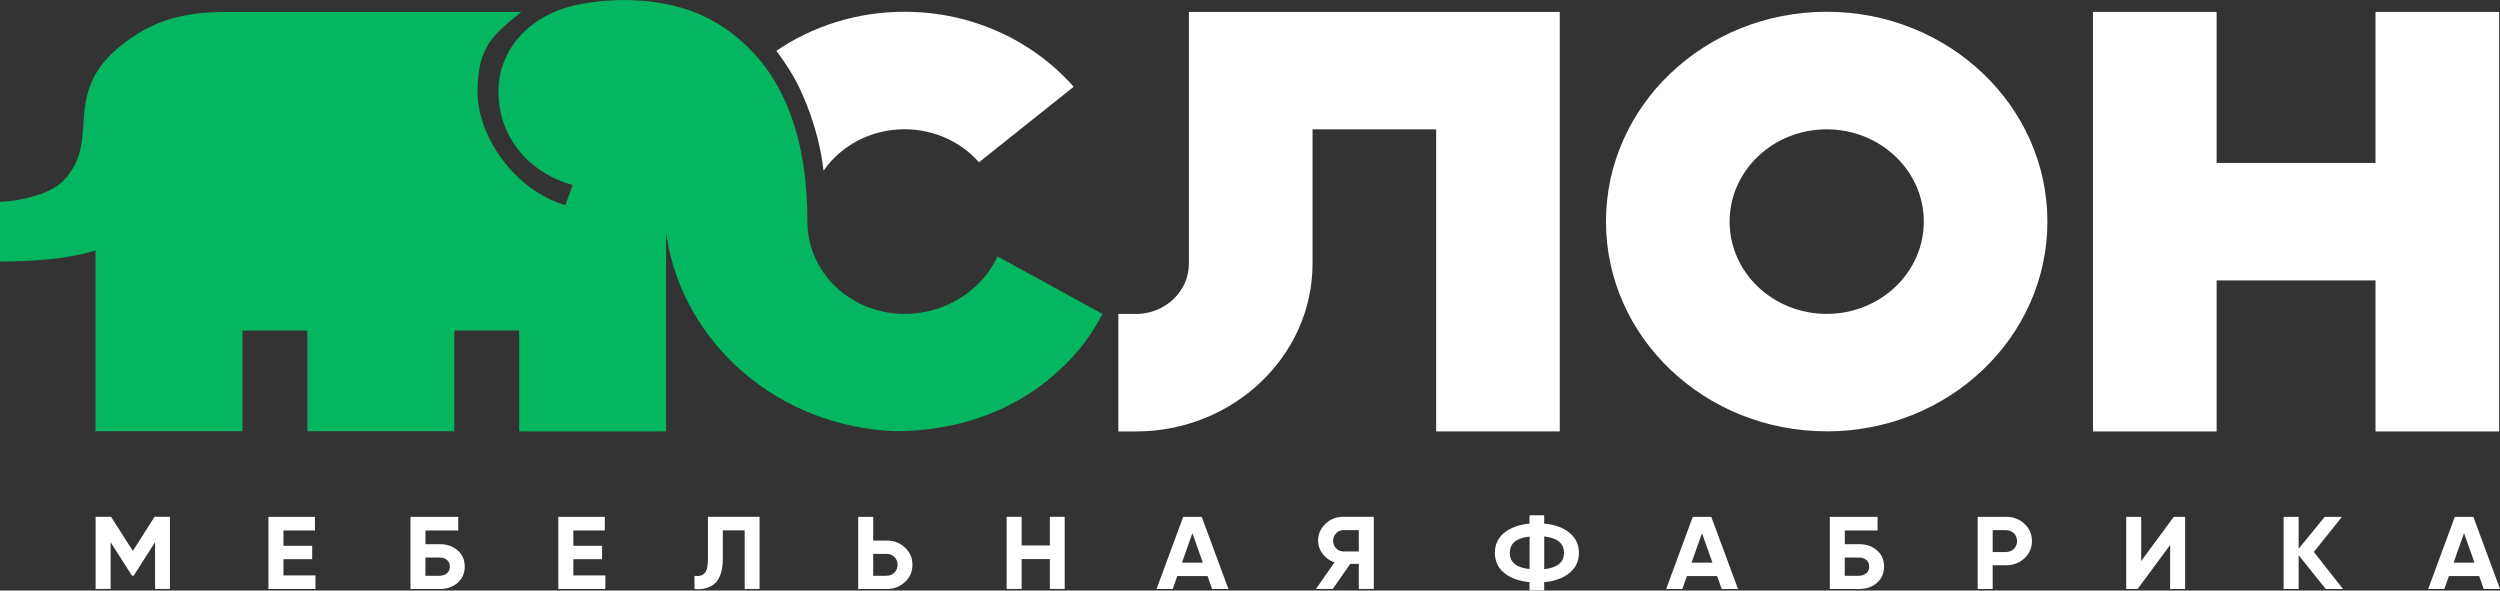 <?xml version="1.0" encoding="UTF-8"?> <svg xmlns="http://www.w3.org/2000/svg" width="127" height="30" viewBox="0 0 127 30" fill="none"><rect x="0" y="0" width="127" height="30" fill="#333333" stroke="none"/><g clip-path="url(#clip0_330_9230)"><path fill-rule="evenodd" clip-rule="evenodd" d="M49.733 8.244C48.828 7.22 47.471 6.566 45.95 6.566C44.233 6.566 42.722 7.401 41.838 8.665C41.804 8.39 41.763 8.115 41.712 7.84C41.61 7.284 41.46 6.715 41.287 6.175C41.099 5.597 40.885 5.05 40.667 4.585C40.266 3.734 39.855 3.149 39.44 2.58C41.276 1.332 43.522 0.598 45.95 0.598C49.4 0.598 52.485 2.079 54.543 4.407L49.733 8.244Z" fill="white"></path><path fill-rule="evenodd" clip-rule="evenodd" d="M92.796 21.914C98.987 21.914 104.008 17.142 104.008 11.258C104.008 5.373 98.987 0.598 92.796 0.598C86.605 0.598 81.584 5.37 81.584 11.255C81.584 17.139 86.605 21.911 92.796 21.911V21.914ZM92.796 15.946C90.071 15.946 87.864 13.847 87.864 11.258C87.864 8.668 90.071 6.57 92.796 6.57C95.521 6.57 97.729 8.668 97.729 11.258C97.729 13.847 95.521 15.946 92.796 15.946Z" fill="white"></path><path fill-rule="evenodd" clip-rule="evenodd" d="M126.956 0.605H120.676V8.277H112.604V0.605H106.324V21.917H112.604V14.245H120.676V21.917H126.956V0.605Z" fill="white"></path><path fill-rule="evenodd" clip-rule="evenodd" d="M56.812 15.949V21.917H57.707C62.646 21.917 66.677 18.089 66.677 13.392V6.57H72.957V21.914H79.236V0.605H66.677H60.397V13.392C60.397 14.801 59.19 15.949 57.707 15.949H56.809H56.812Z" fill="white"></path><path fill-rule="evenodd" clip-rule="evenodd" d="M50.675 13.026L56.009 15.949C55.737 16.46 55.407 16.99 55.043 17.478C52.71 20.424 49.308 21.901 45.468 21.901C39.603 21.688 34.708 17.507 33.864 11.985L33.837 11.94V21.914H26.374V16.79H23.077V21.908H15.614V16.79H12.318V21.908H4.854V12.719C3.487 13.172 1.449 13.288 0 13.285V10.256C1.044 10.213 2.527 9.868 3.177 9.218C5.419 6.968 2.619 4.439 7.048 1.681C8.395 0.844 9.896 0.608 11.46 0.608H26.489C25.091 1.723 24.258 2.357 24.258 4.646C24.258 6.935 26.132 9.651 28.717 10.424L29.092 9.396C26.914 8.807 25.322 7 25.322 4.646C25.322 2.292 27.19 0.572 29.653 0.181C31.707 -0.181 34.143 -0.022 36.001 0.944C40.069 3.11 41.015 7.452 41.015 11.258C41.015 13.696 42.967 15.694 45.468 15.923C47.672 16.127 49.774 14.95 50.675 13.026Z" fill="#05B660"></path><path fill-rule="evenodd" clip-rule="evenodd" d="M8.633 26.253V29.919H7.878V27.54L6.793 29.244H6.705L5.619 27.546V29.919H4.857V26.253H5.64L6.749 27.986L7.851 26.253H8.633ZM14.399 29.231H16.025V29.922H13.637V26.256H15.998V26.948H14.399V27.727H15.859V28.409H14.399V29.231ZM22.329 27.643C22.703 27.643 23.009 27.75 23.251 27.96C23.492 28.17 23.608 28.445 23.608 28.781C23.608 29.117 23.489 29.395 23.251 29.606C23.012 29.816 22.706 29.922 22.329 29.922H20.852V26.256H23.278V26.948H21.614V27.646H22.332L22.329 27.643ZM22.329 29.247C22.478 29.247 22.604 29.205 22.703 29.124C22.802 29.043 22.852 28.927 22.852 28.781C22.852 28.636 22.802 28.523 22.703 28.442C22.604 28.361 22.478 28.322 22.329 28.322H21.611V29.25H22.329V29.247ZM29.125 29.231H30.751V29.922H28.363V26.256H30.724V26.948H29.125V27.727H30.585V28.409H29.125V29.231ZM35.279 29.922V29.253C35.507 29.285 35.677 29.24 35.793 29.121C35.905 29.001 35.963 28.768 35.963 28.422V26.253H38.586V29.919H37.83V26.942H36.718V28.4C36.718 28.716 36.677 28.985 36.596 29.201C36.514 29.418 36.405 29.58 36.262 29.683C36.119 29.787 35.97 29.858 35.81 29.893C35.65 29.929 35.473 29.939 35.279 29.919V29.922ZM45.035 27.459C45.406 27.459 45.719 27.578 45.971 27.814C46.226 28.05 46.352 28.345 46.352 28.691C46.352 29.037 46.226 29.328 45.971 29.567C45.715 29.803 45.406 29.922 45.035 29.922H43.596V26.256H44.358V27.462H45.035V27.459ZM45.035 29.247C45.199 29.247 45.331 29.195 45.437 29.088C45.542 28.985 45.596 28.852 45.596 28.691C45.596 28.529 45.542 28.403 45.437 28.296C45.331 28.189 45.195 28.138 45.035 28.138H44.358V29.25H45.035V29.247ZM53.332 26.253H54.087V29.919H53.332V28.4H51.9V29.919H51.138V26.253H51.9V27.711H53.332V26.253ZM61.574 29.922L61.343 29.263H59.806L59.574 29.922H58.754L60.105 26.256H61.047L62.404 29.922H61.578H61.574ZM60.047 28.584H61.105L60.574 27.084L60.044 28.584H60.047ZM69.79 26.253V29.919H69.028V28.645H68.592L67.704 29.919H66.85L67.793 28.568C67.548 28.484 67.347 28.341 67.191 28.138C67.038 27.934 66.959 27.711 66.959 27.468C66.959 27.132 67.085 26.848 67.334 26.608C67.582 26.369 67.888 26.253 68.242 26.253H69.786H69.79ZM68.245 28.015H69.028V26.932H68.245C68.102 26.932 67.98 26.984 67.874 27.09C67.772 27.194 67.721 27.323 67.721 27.472C67.721 27.62 67.772 27.75 67.874 27.857C67.976 27.963 68.099 28.015 68.245 28.015ZM79.729 27.064C80.049 27.326 80.209 27.666 80.209 28.086C80.209 28.506 80.049 28.846 79.729 29.108C79.41 29.37 78.981 29.525 78.444 29.573V29.997H77.699V29.573C77.158 29.522 76.729 29.363 76.413 29.105C76.096 28.846 75.94 28.503 75.94 28.086C75.94 27.669 76.096 27.326 76.413 27.068C76.729 26.809 77.158 26.651 77.699 26.599V26.175H78.444V26.599C78.981 26.647 79.41 26.802 79.729 27.064ZM78.447 28.914C79.117 28.839 79.451 28.565 79.451 28.086C79.451 27.608 79.117 27.326 78.447 27.252V28.914ZM76.698 28.086C76.698 28.565 77.032 28.839 77.702 28.907V27.258C77.032 27.329 76.698 27.604 76.698 28.086ZM87.462 29.922L87.23 29.263H85.693L85.461 29.922H84.641L85.992 26.256H86.934L88.291 29.922H87.465H87.462ZM85.934 28.584H86.992L86.461 27.084L85.931 28.584H85.934ZM94.432 27.643C94.806 27.643 95.112 27.75 95.353 27.96C95.595 28.17 95.711 28.445 95.711 28.781C95.711 29.117 95.592 29.395 95.353 29.606C95.115 29.816 94.809 29.922 94.432 29.922H92.955V26.256H95.381V26.948H93.717V27.646H94.435L94.432 27.643ZM94.432 29.247C94.581 29.247 94.707 29.205 94.806 29.124C94.904 29.043 94.956 28.927 94.956 28.781C94.956 28.636 94.904 28.523 94.806 28.442C94.707 28.361 94.581 28.322 94.432 28.322H93.714V29.25H94.432V29.247ZM101.905 26.253C102.276 26.253 102.589 26.372 102.841 26.608C103.096 26.845 103.222 27.139 103.222 27.485C103.222 27.831 103.096 28.122 102.841 28.361C102.586 28.597 102.276 28.716 101.905 28.716H101.228V29.922H100.466V26.256H101.905V26.253ZM101.905 28.041C102.069 28.041 102.201 27.989 102.307 27.882C102.412 27.776 102.467 27.643 102.467 27.488C102.467 27.333 102.412 27.194 102.307 27.09C102.201 26.987 102.065 26.932 101.905 26.932H101.228V28.044H101.905V28.041ZM110.243 29.922V27.685L108.59 29.922H108.011V26.256H108.773V28.5L110.427 26.256H111.005V29.922H110.243ZM119.026 29.922H118.148L116.771 28.203V29.922H116.009V26.256H116.771V27.876L118.094 26.256H118.972L117.543 28.038L119.026 29.922ZM126.173 29.922L125.942 29.263H124.404L124.173 29.922H123.353L124.704 26.256H125.646L127.003 29.922H126.177H126.173ZM124.646 28.584H125.704L125.173 27.084L124.642 28.584H124.646Z" fill="white"></path></g><defs><clipPath id="clip0_330_9230"><rect width="127" height="30" fill="white"></rect></clipPath></defs></svg> 